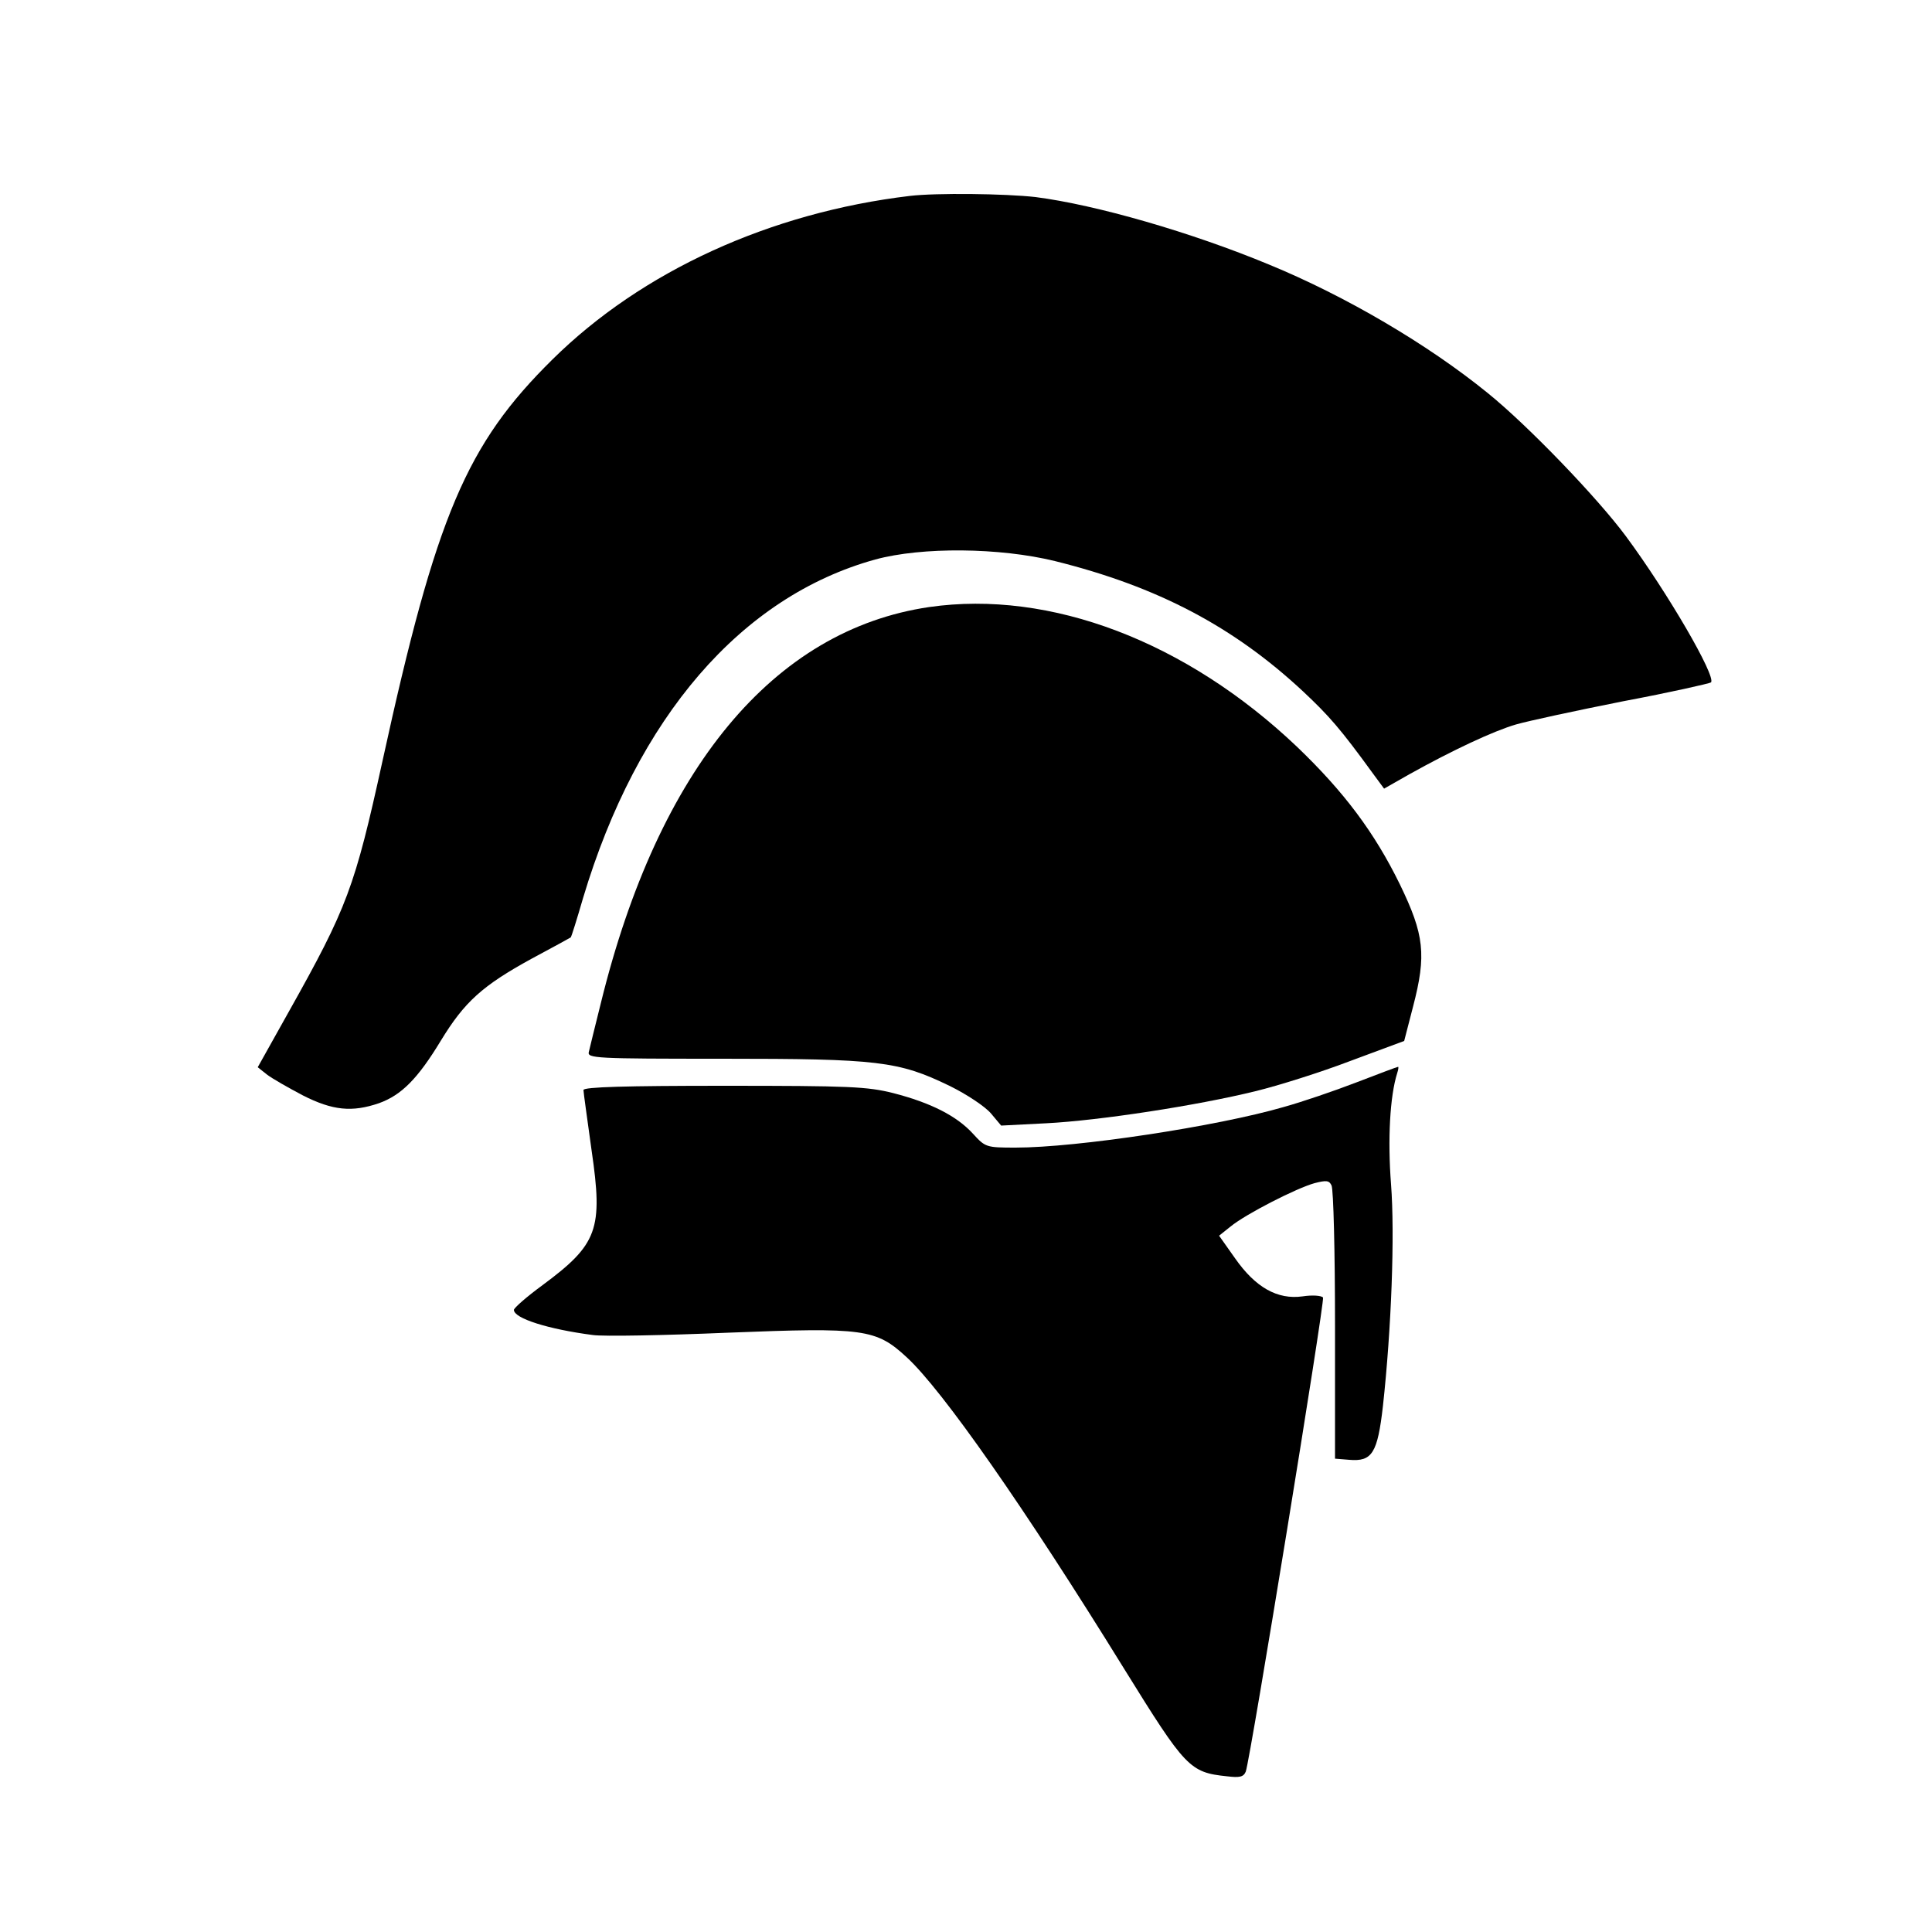 <svg version="1" xmlns="http://www.w3.org/2000/svg" width="666.667" height="666.667" viewBox="0 0 500 500"><path d="M235.5 50.7C199.3 55 166.1 70.2 143 93c-22.3 22-30.1 40.3-44 103.9-7.2 32.8-9.1 37.9-24.3 65l-8 14.3 2.4 1.9c1.3 1 5.5 3.4 9.3 5.4 7.7 3.9 12.7 4.4 19.7 2 5.8-2.1 10-6.3 16-16.2 6.1-10 10.7-14.2 23.5-21.2 5.4-2.9 10-5.4 10.1-5.5.2-.2 1.6-4.7 3.2-10.2 14-46.8 40.9-78 75.6-87.6 12.1-3.3 32.2-3.1 46.5.4 26.6 6.6 46.3 17 64.3 33.8 6.7 6.3 9.6 9.6 18.1 21.3l2.8 3.8 6.5-3.7c11.3-6.3 21.8-11.2 27.6-12.9 3.1-.9 15.6-3.6 27.7-6 12.2-2.3 22.4-4.6 22.8-4.9 1.4-1.5-11.2-23.2-22-37.8-7.4-10-25.5-28.8-35.8-37.1-15.5-12.6-36.8-25.1-56.5-33.2C308.3 60.1 283.6 53 268 51c-7.9-.9-25.8-1.1-32.5-.3z"/><path d="M240.5 157.1c-40.3 5.9-70.1 41.8-85 102.5-1.5 6-2.9 11.7-3.1 12.6-.5 1.7 1.6 1.8 34.6 1.8 40.2 0 45.5.6 58.7 7 4.5 2.2 9.3 5.4 10.8 7.2l2.6 3.1 11.7-.6c13.7-.7 39.1-4.6 54.1-8.3 5.8-1.4 16.9-4.9 24.5-7.8l14-5.2 2.3-8.9c3.5-13.4 2.9-18.6-3.4-31.6-6.6-13.5-14.5-24-26.6-35.6-28.7-27.3-63.9-40.7-95.2-36.2z"/><path d="M351.1 280.1c-5.7 2.2-14.2 5.1-18.9 6.4-17.2 5-53.5 10.5-69.4 10.5-7.6 0-7.8-.1-11-3.6-4.2-4.6-10.9-8-20.6-10.5-6.8-1.7-11.2-1.9-43.9-1.9-25.2 0-36.3.3-36.3 1.1 0 .6 1 7.6 2.1 15.6 3 20.5 1.6 24.3-12.7 34.9-4.1 3-7.4 5.9-7.4 6.4 0 2.2 8.9 5 20.4 6.5 2.6.4 18.4.1 35-.6 35.3-1.4 38.3-1 46.3 6.4 9.2 8.5 30.3 38.6 56.3 80.7 15.8 25.5 16.9 26.7 26.5 27.7 3.3.4 4.3.2 4.9-1.2 1.2-3.3 20.5-121.8 20-122.7-.4-.5-2.7-.7-5.3-.3-6.5.9-12.2-2.3-17.5-9.9l-4.1-5.8 3-2.4c3.9-3.2 17-9.9 21.7-11.2 3.1-.8 3.8-.7 4.4.6.5 1 .9 17.2.9 36.2v34.5l3.7.3c5.9.5 7.3-1.7 8.7-13.9 2.2-20.1 3.1-44.3 2.1-57.4-.9-11.6-.3-22.8 1.6-28.8.3-.9.4-1.7.2-1.6-.2 0-5 1.8-10.7 4z"/></svg>